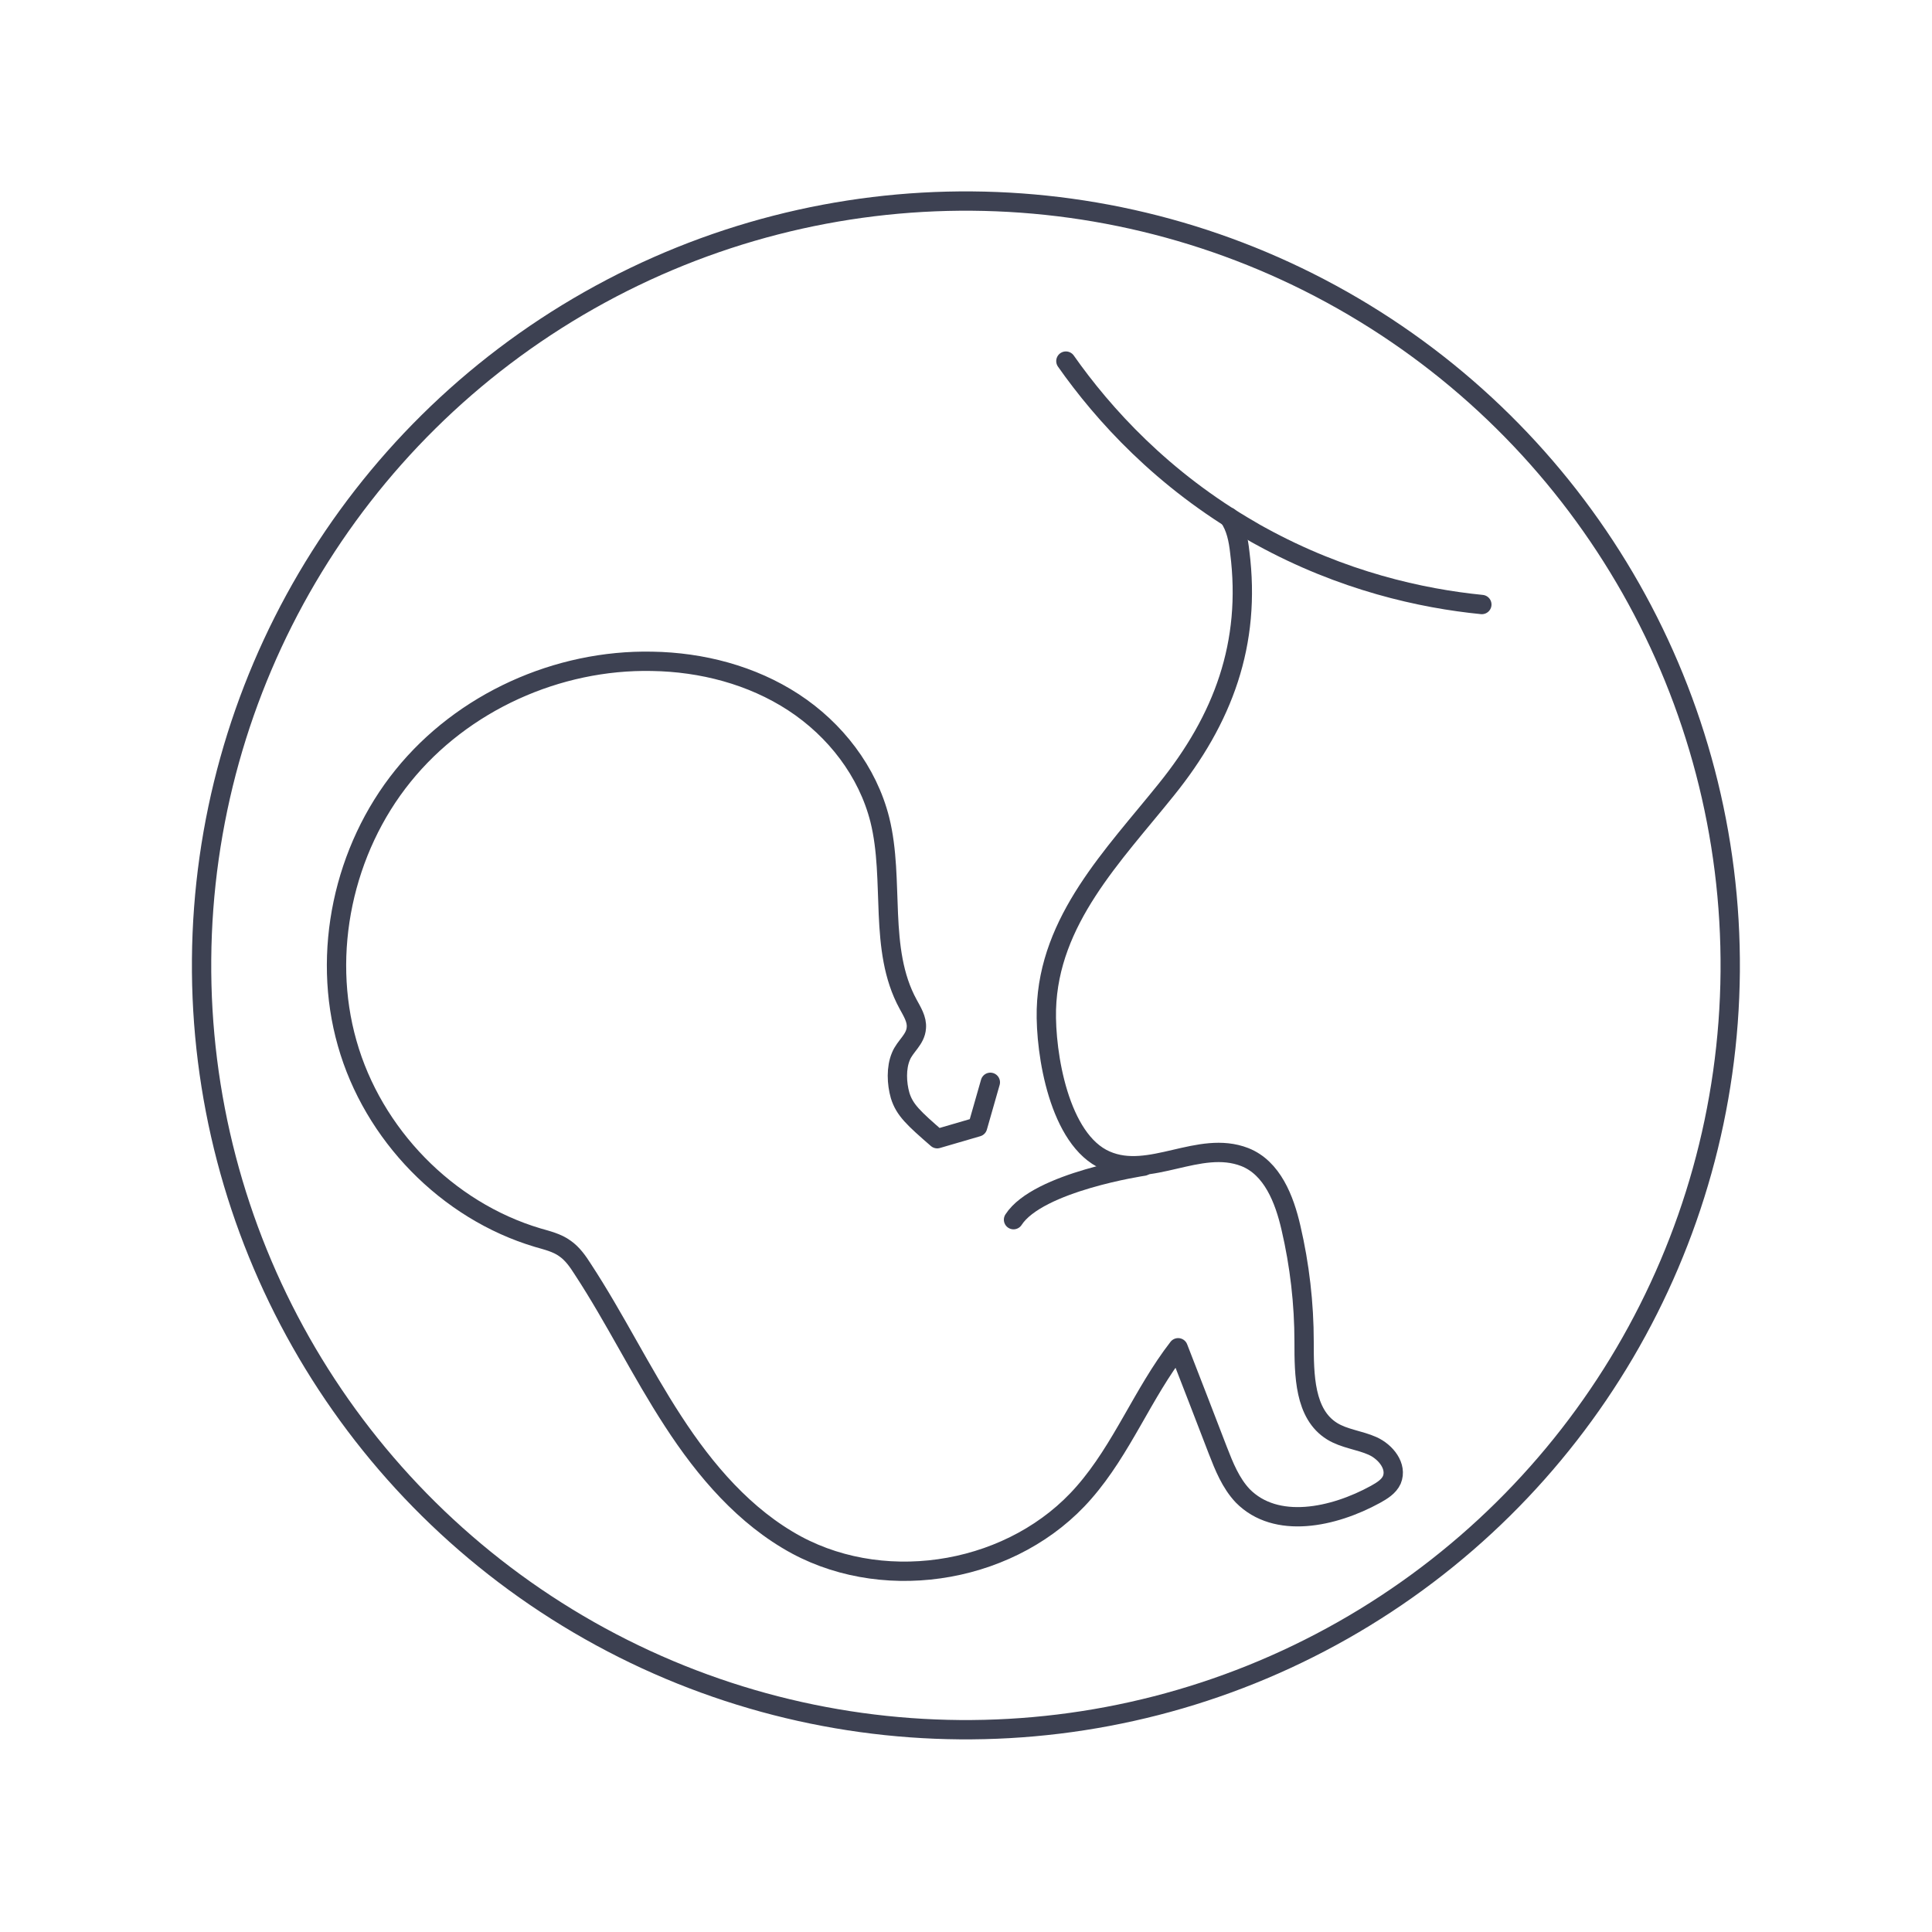 <?xml version="1.0" encoding="utf-8"?>
<!-- Generator: Adobe Illustrator 23.0.4, SVG Export Plug-In . SVG Version: 6.00 Build 0)  -->
<svg version="1.1" id="Layer_1" xmlns="http://www.w3.org/2000/svg" xmlns:xlink="http://www.w3.org/1999/xlink" x="0px" y="0px"
	 viewBox="0 0 100 100" style="enable-background:new 0 0 100 100;" xml:space="preserve">
<style type="text/css">
	.st0{fill:none;stroke:#3D4152;stroke-linecap:round;stroke-linejoin:round;stroke-miterlimit:10;}
</style>
<g id="XMLID_152_">
	
		<ellipse id="XMLID_217_" transform="matrix(0.507 -0.862 0.862 0.507 -18.455 67.718)" class="st0" cx="50" cy="50" rx="39.56" ry="39.56"/>
	<path id="XMLID_160_" class="st0" d="M76.7,31.29c-3.12-0.31-7.21-1.21-11.45-3.54c-0.18-0.1-0.35-0.19-0.51-0.29
		c-4.57-2.63-7.63-6.01-9.57-8.77"/>
	<path id="XMLID_342_" class="st0" d="M63.6,26.76c0.37,0.51,0.5,1.18,0.57,1.82c0.6,4.73-0.86,8.65-3.81,12.3
		c-2.73,3.4-6.07,6.74-6.2,11.37c-0.06,2.28,0.66,6.76,3.08,7.81c2.29,1,4.82-1.09,7.19-0.17c1.42,0.56,2.05,2.18,2.39,3.66
		c0.45,1.93,0.68,3.92,0.68,5.91c0,1.7,0.01,3.73,1.45,4.62c0.63,0.39,1.42,0.46,2.09,0.76c0.69,0.31,1.29,1.06,1,1.76
		c-0.16,0.35-0.51,0.56-0.85,0.75c-2.17,1.19-5.14,1.83-6.87,0.07c-0.62-0.66-0.96-1.51-1.29-2.36c-0.68-1.77-1.36-3.53-2.05-5.3
		c-1.83,2.36-2.9,5.24-4.87,7.49c-3.58,4.12-10.09,5.29-14.88,2.72c-2.68-1.45-4.73-3.85-6.39-6.41c-1.67-2.56-3-5.31-4.67-7.86
		c-0.26-0.41-0.54-0.81-0.93-1.08c-0.41-0.3-0.93-0.42-1.41-0.56c-4.7-1.4-8.53-5.35-9.86-10.06c-1.34-4.7-0.19-10.03,2.89-13.84
		c3.08-3.82,8-6.03,12.89-5.93c2.57,0.04,5.16,0.71,7.32,2.12c2.16,1.41,3.84,3.58,4.47,6.08c0.78,3.14-0.09,6.7,1.46,9.54
		c0.21,0.39,0.47,0.79,0.43,1.23c-0.04,0.61-0.59,0.95-0.8,1.48c-0.25,0.59-0.22,1.39-0.04,2.02c0.23,0.75,0.7,1.18,1.92,2.24
		l2.09-0.61c0.22-0.76,0.44-1.53,0.66-2.31"/>
	<path id="XMLID_154_" class="st0" d="M59.2,60.36c0,0-5.47,0.81-6.74,2.77"/>
</g>
</svg>
